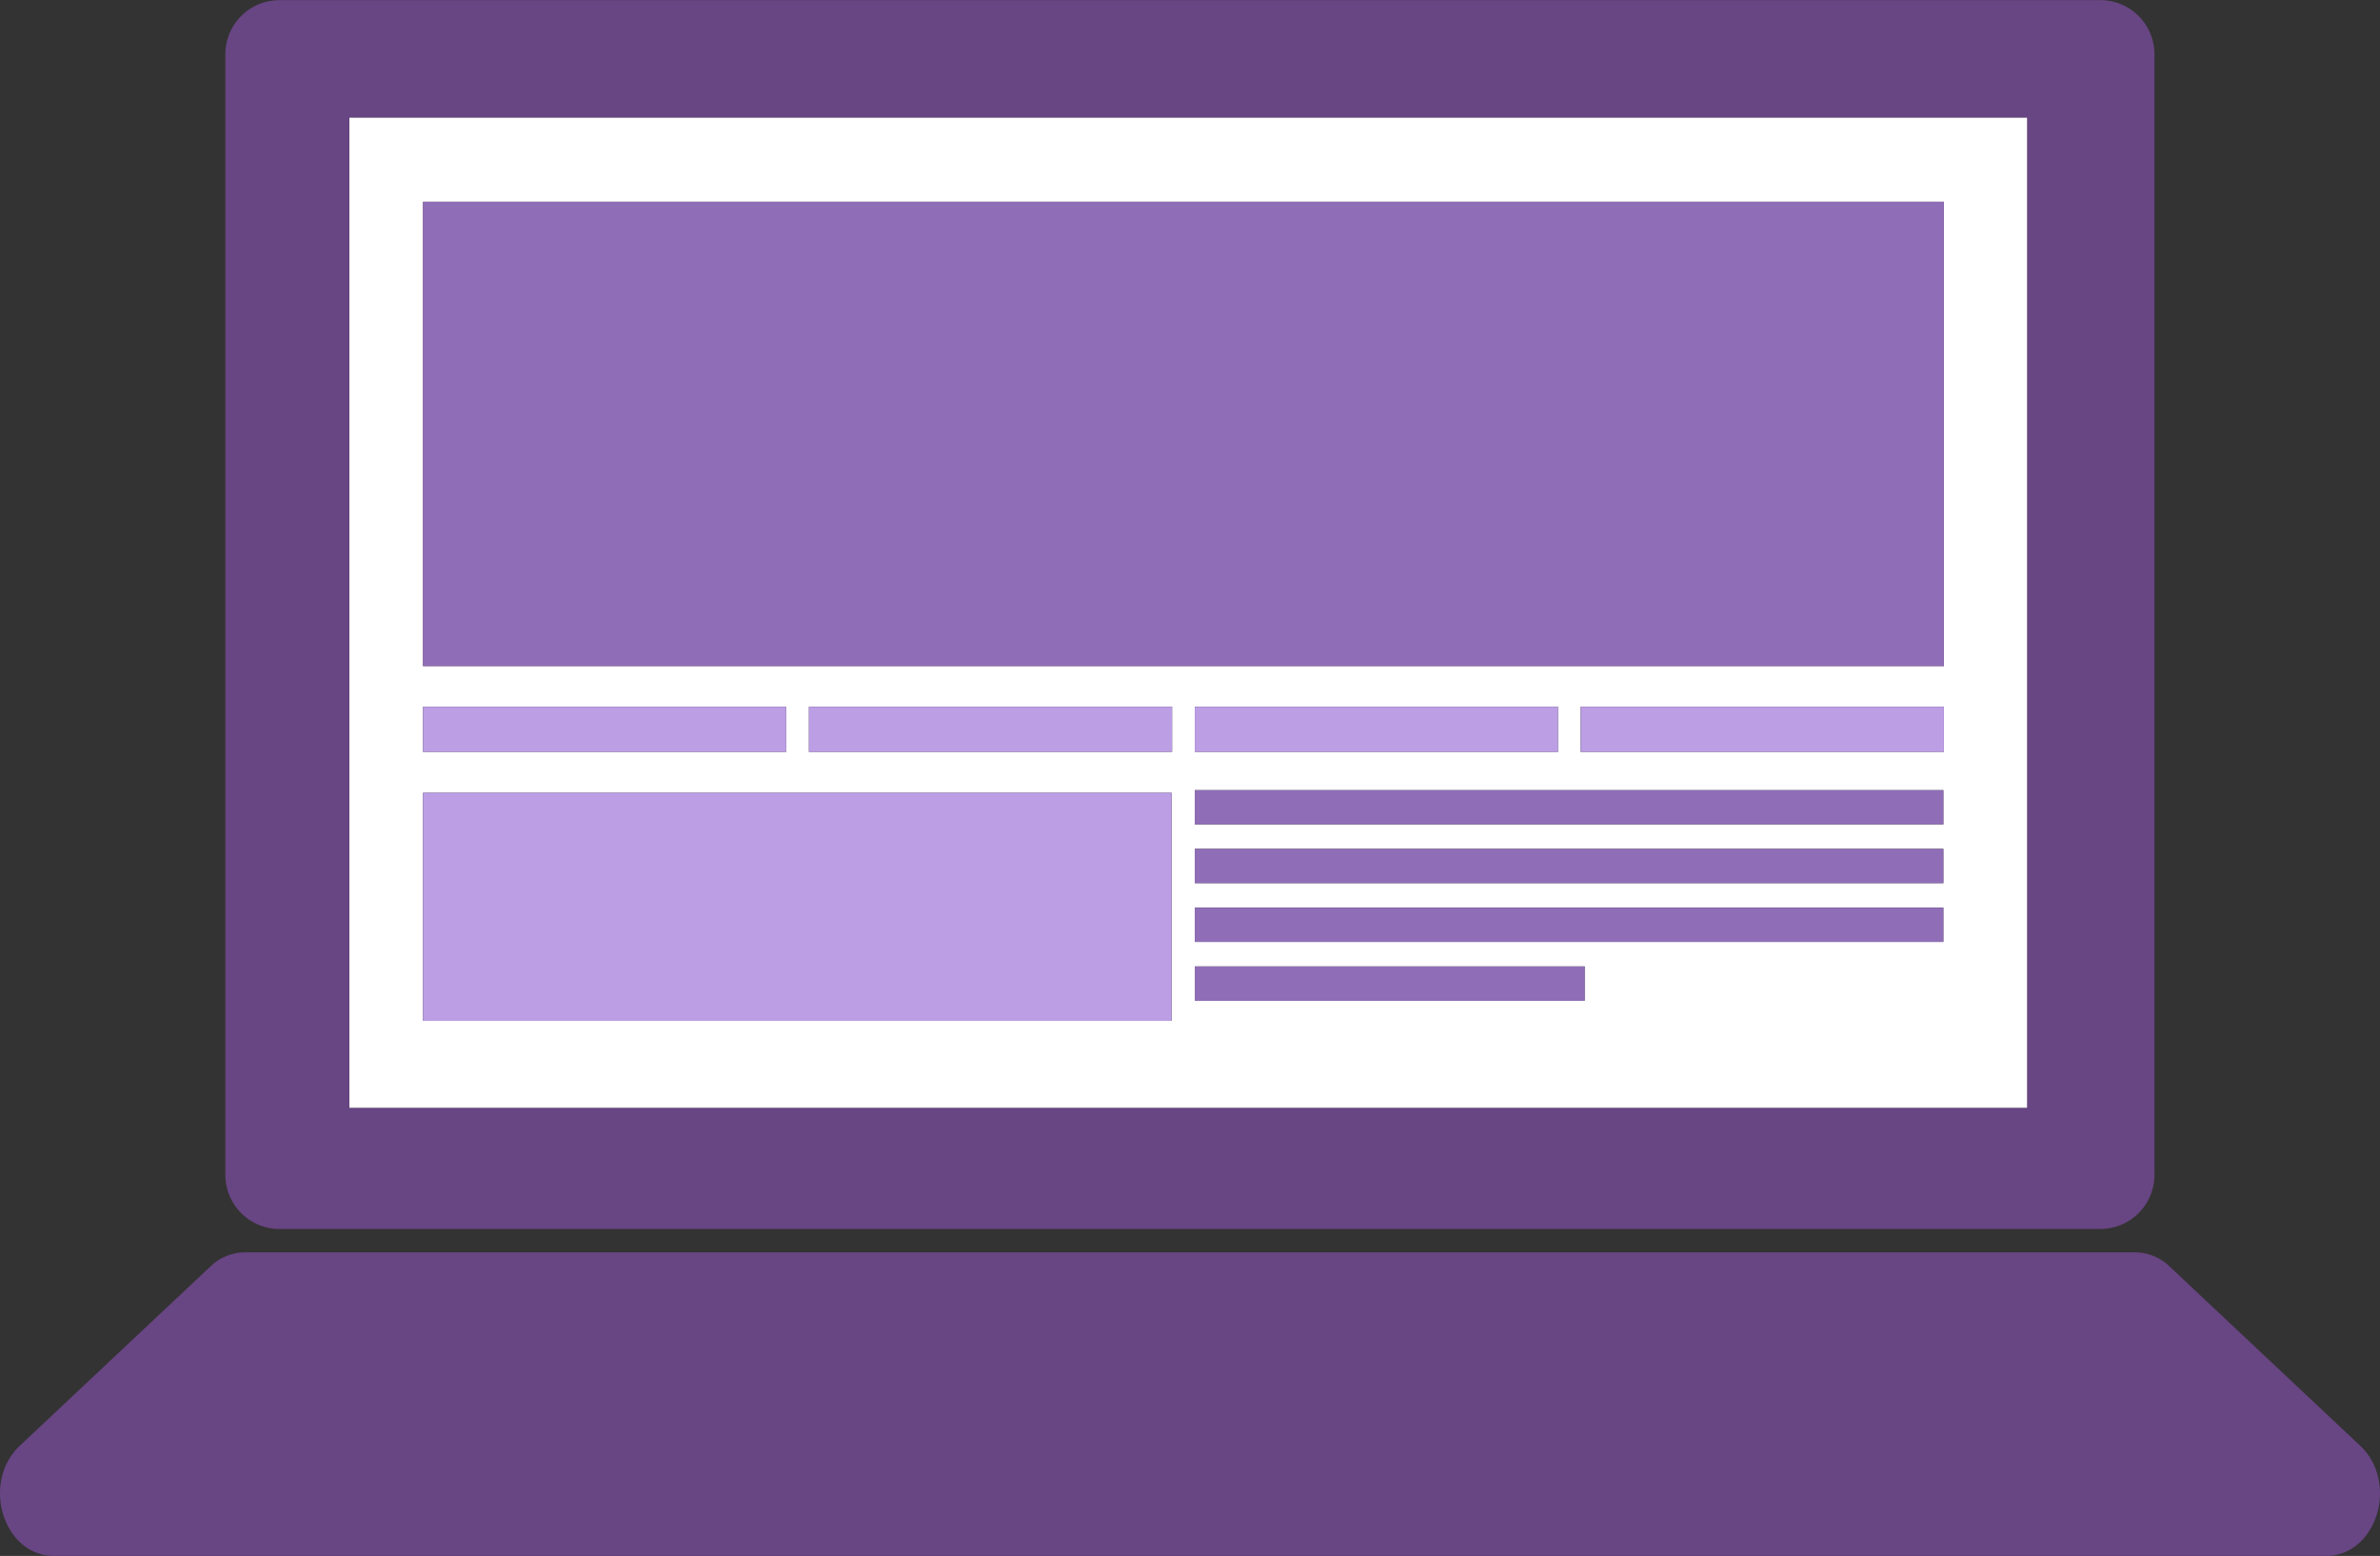 <svg xmlns="http://www.w3.org/2000/svg" width="99.531" height="65.052" viewBox="0 0 99.531 65.052"><rect x="0" y="0" width="99.531" height="65.052" fill="#333333" stroke="none"/><defs><style>.a{fill:#684583;}.b{fill:#fff;}.c{fill:#906eb7;}.d{fill:#bc9ee5;}</style></defs><g transform="translate(-2323.209 -343.829)"><path class="a" d="M2342.8,395.21h76.149a2.263,2.263,0,0,0,2.263-2.263V346.1a2.264,2.264,0,0,0-2.263-2.266H2342.8a2.263,2.263,0,0,0-2.263,2.266v46.852A2.262,2.262,0,0,0,2342.8,395.21Zm2.92-46.46h70.16v41.394h-70.16Z" transform="translate(-7.904)"/><path class="a" d="M2413.938,440.676a2.083,2.083,0,0,0-1.432-.588h-79.061a2.086,2.086,0,0,0-1.434.588l-7.966,7.489c-1.647,1.547-.7,4.616,1.434,4.616h94.993c2.129,0,3.08-3.068,1.433-4.616Z" transform="translate(0 -43.9)"/><path class="b" d="M2420.23,352.875h-70.16v41.394h70.16ZM2353.149,377.5h15.188v1.889h-15.188Zm31.307,13.131h-31.307V381.1h31.307Zm.02-11.242h-15.188V377.5h15.188Zm17.254,10.4h-16.3v-1.432h16.3Zm15-2.457h-31.306V385.9h31.306Zm0-2.458h-31.306v-1.431h31.306Zm0-2.455h-31.306V380.99h31.306Zm-31.306-3.031V377.5h15.189v1.889Zm31.327,0h-15.19V377.5h15.19Zm0-3.588h-63.6V356.39h63.6Z" transform="translate(-12.25 -4.126)"/><rect class="c" width="63.604" height="19.413" transform="translate(2340.899 352.264)"/><rect class="d" width="15.188" height="1.889" transform="translate(2340.899 373.376)"/><rect class="d" width="31.307" height="9.533" transform="translate(2340.899 376.974)"/><rect class="d" width="15.188" height="1.889" transform="translate(2357.037 373.376)"/><rect class="d" width="15.189" height="1.889" transform="translate(2373.176 373.376)"/><rect class="c" width="31.306" height="1.433" transform="translate(2373.176 376.864)"/><rect class="c" width="31.306" height="1.431" transform="translate(2373.176 379.321)"/><rect class="c" width="31.306" height="1.432" transform="translate(2373.176 381.778)"/><rect class="c" width="16.304" height="1.432" transform="translate(2373.176 384.236)"/><rect class="d" width="15.19" height="1.889" transform="translate(2389.313 373.376)"/></g></svg>